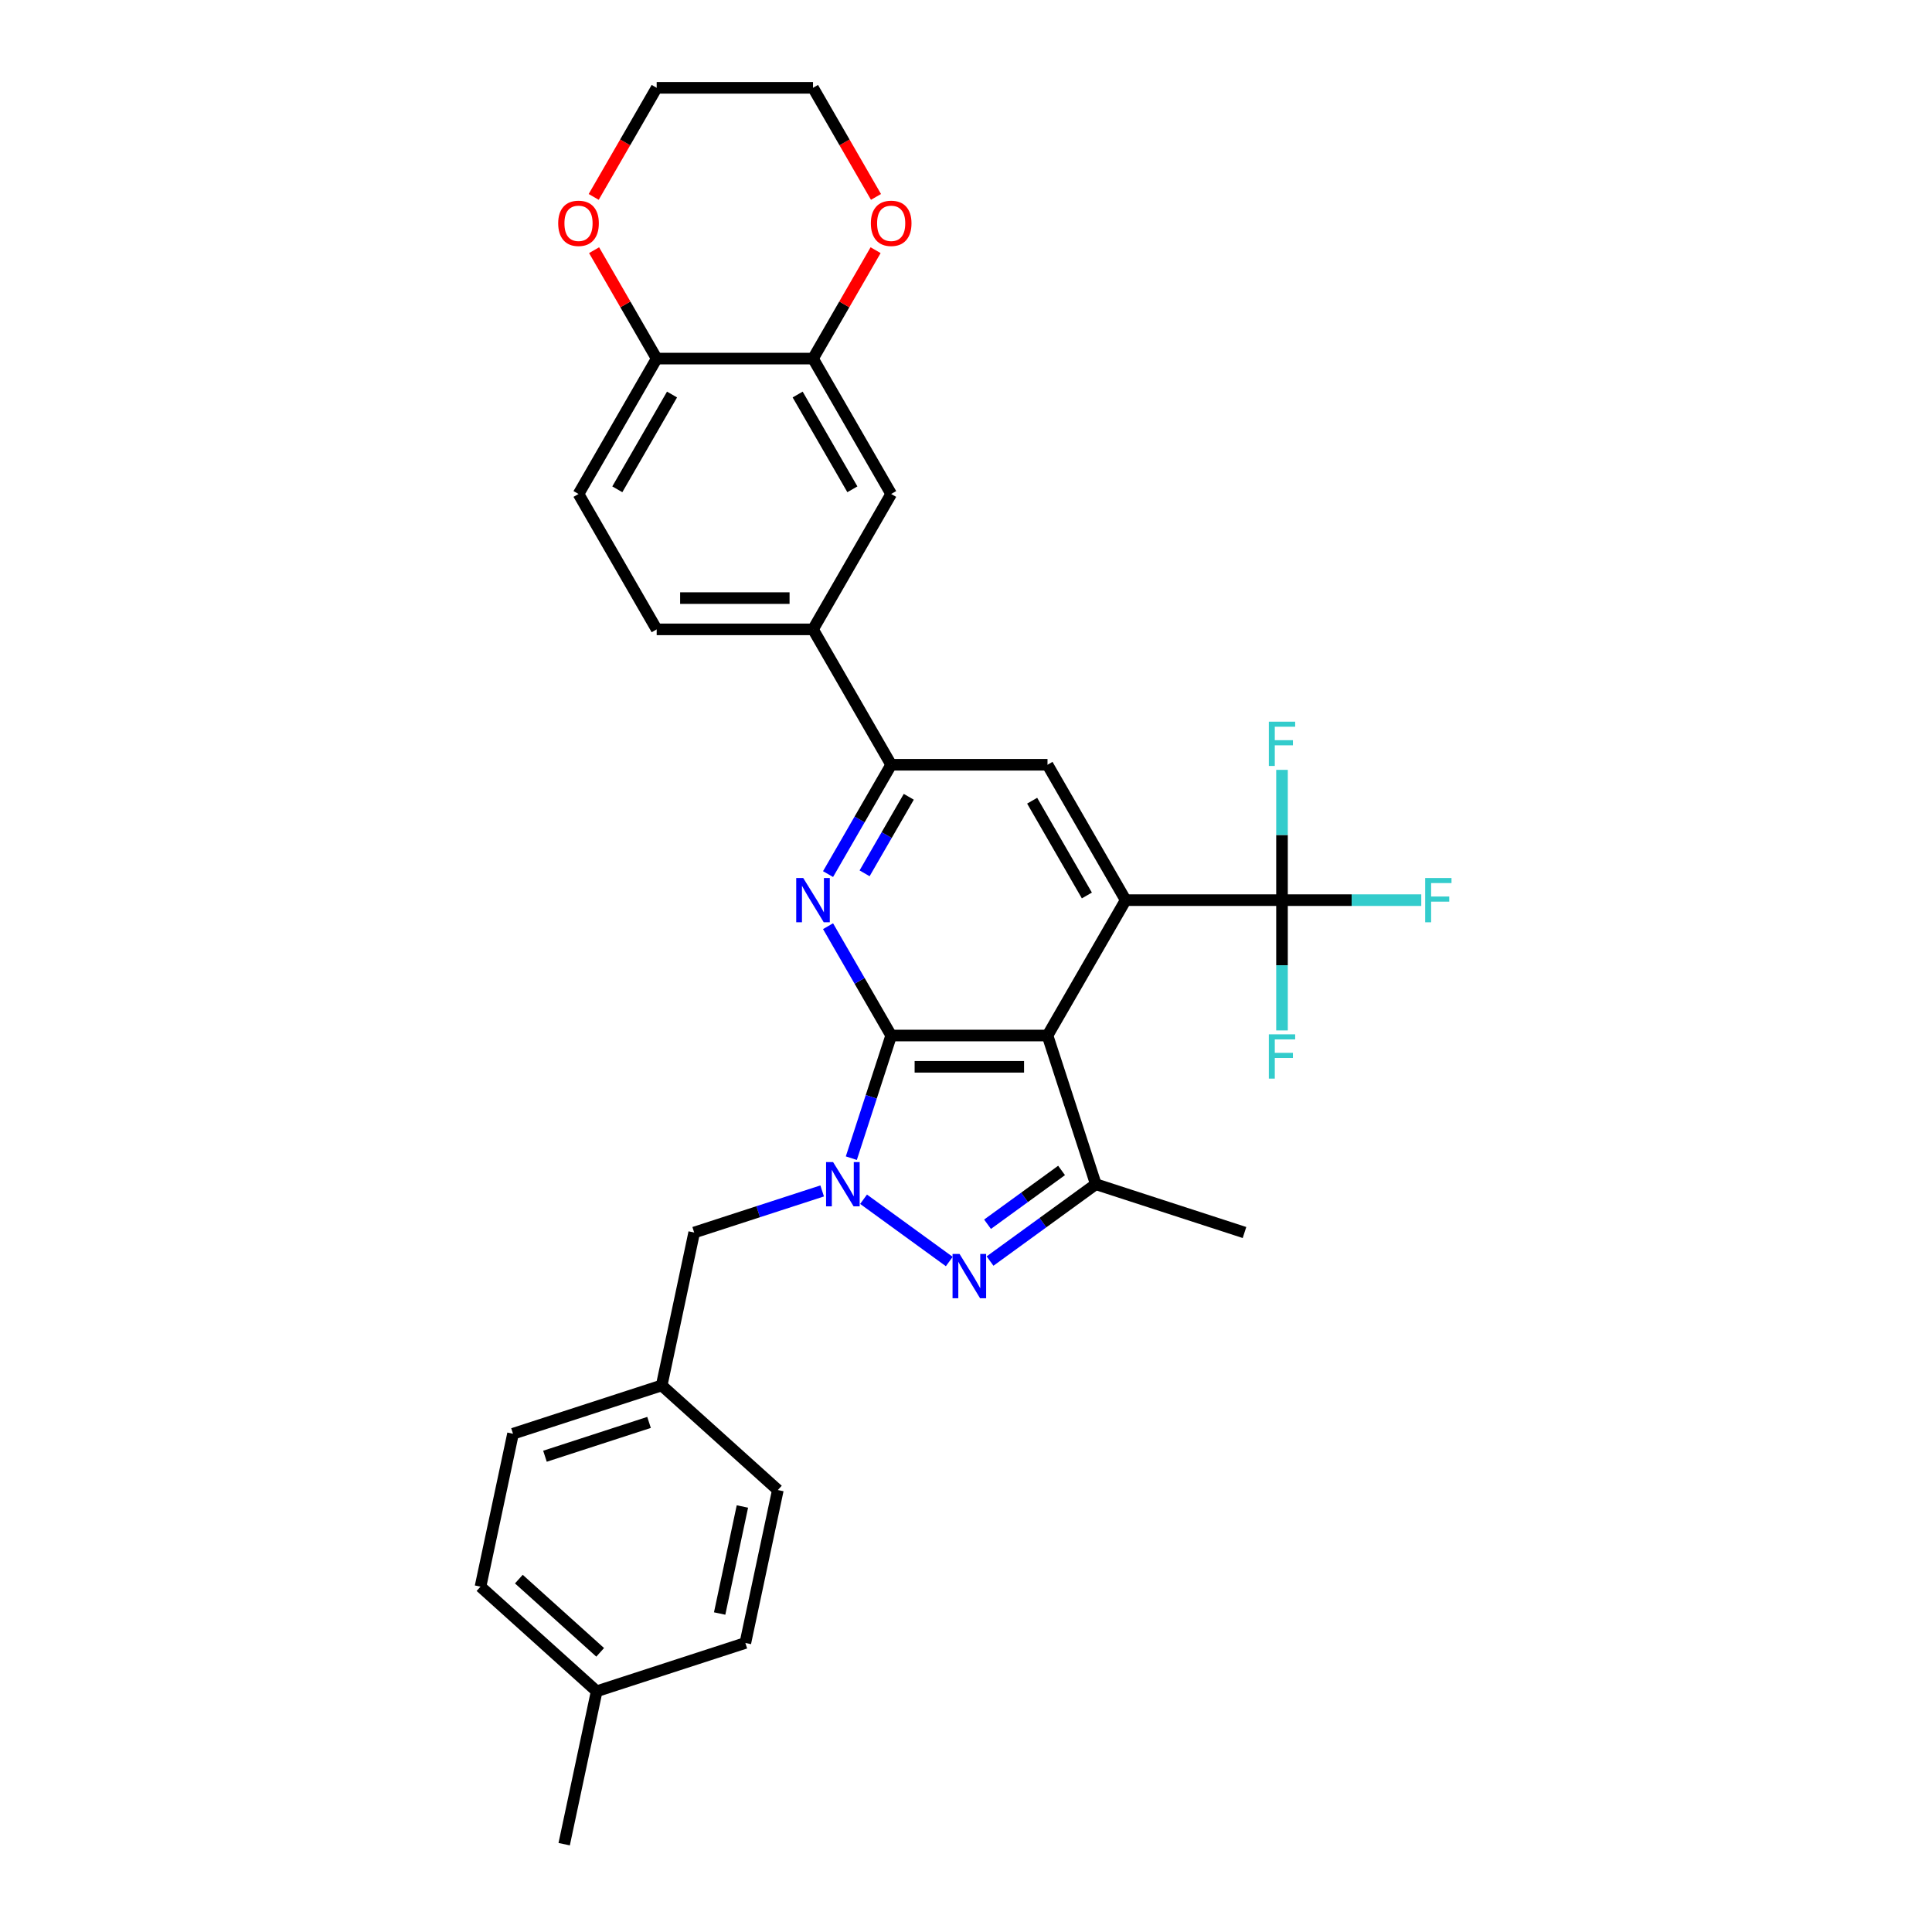<?xml version='1.0' encoding='iso-8859-1'?>
<svg version='1.1' baseProfile='full'
              xmlns='http://www.w3.org/2000/svg'
                      xmlns:rdkit='http://www.rdkit.org/xml'
                      xmlns:xlink='http://www.w3.org/1999/xlink'
                  xml:space='preserve'
width='1000px' height='1000px' viewBox='0 0 1000 1000'>
<!-- END OF HEADER -->
<rect style='opacity:1.0;fill:#FFFFFF;stroke:none' width='1000' height='1000' x='0' y='0'> </rect>
<path class='bond-0' d='M 461.271,535.988 L 542.188,535.988' style='fill:none;fill-rule:evenodd;stroke:#000000;stroke-width:6px;stroke-linecap:butt;stroke-linejoin:miter;stroke-opacity:1' />
<path class='bond-0' d='M 473.409,552.172 L 530.051,552.172' style='fill:none;fill-rule:evenodd;stroke:#000000;stroke-width:6px;stroke-linecap:butt;stroke-linejoin:miter;stroke-opacity:1' />
<path class='bond-1' d='M 461.271,535.988 L 450.959,567.726' style='fill:none;fill-rule:evenodd;stroke:#000000;stroke-width:6px;stroke-linecap:butt;stroke-linejoin:miter;stroke-opacity:1' />
<path class='bond-1' d='M 450.959,567.726 L 440.647,599.464' style='fill:none;fill-rule:evenodd;stroke:#0000FF;stroke-width:6px;stroke-linecap:butt;stroke-linejoin:miter;stroke-opacity:1' />
<path class='bond-4' d='M 461.271,535.988 L 444.933,507.691' style='fill:none;fill-rule:evenodd;stroke:#000000;stroke-width:6px;stroke-linecap:butt;stroke-linejoin:miter;stroke-opacity:1' />
<path class='bond-4' d='M 444.933,507.691 L 428.596,479.393' style='fill:none;fill-rule:evenodd;stroke:#0000FF;stroke-width:6px;stroke-linecap:butt;stroke-linejoin:miter;stroke-opacity:1' />
<path class='bond-3' d='M 542.188,535.988 L 582.647,465.912' style='fill:none;fill-rule:evenodd;stroke:#000000;stroke-width:6px;stroke-linecap:butt;stroke-linejoin:miter;stroke-opacity:1' />
<path class='bond-5' d='M 542.188,535.988 L 567.193,612.945' style='fill:none;fill-rule:evenodd;stroke:#000000;stroke-width:6px;stroke-linecap:butt;stroke-linejoin:miter;stroke-opacity:1' />
<path class='bond-2' d='M 446.98,620.729 L 491.347,652.964' style='fill:none;fill-rule:evenodd;stroke:#0000FF;stroke-width:6px;stroke-linecap:butt;stroke-linejoin:miter;stroke-opacity:1' />
<path class='bond-11' d='M 425.553,616.426 L 392.431,627.188' style='fill:none;fill-rule:evenodd;stroke:#0000FF;stroke-width:6px;stroke-linecap:butt;stroke-linejoin:miter;stroke-opacity:1' />
<path class='bond-11' d='M 392.431,627.188 L 359.31,637.95' style='fill:none;fill-rule:evenodd;stroke:#000000;stroke-width:6px;stroke-linecap:butt;stroke-linejoin:miter;stroke-opacity:1' />
<path class='bond-31' d='M 512.443,652.723 L 539.818,632.834' style='fill:none;fill-rule:evenodd;stroke:#0000FF;stroke-width:6px;stroke-linecap:butt;stroke-linejoin:miter;stroke-opacity:1' />
<path class='bond-31' d='M 539.818,632.834 L 567.193,612.945' style='fill:none;fill-rule:evenodd;stroke:#000000;stroke-width:6px;stroke-linecap:butt;stroke-linejoin:miter;stroke-opacity:1' />
<path class='bond-31' d='M 511.143,633.664 L 530.306,619.742' style='fill:none;fill-rule:evenodd;stroke:#0000FF;stroke-width:6px;stroke-linecap:butt;stroke-linejoin:miter;stroke-opacity:1' />
<path class='bond-31' d='M 530.306,619.742 L 549.468,605.819' style='fill:none;fill-rule:evenodd;stroke:#000000;stroke-width:6px;stroke-linecap:butt;stroke-linejoin:miter;stroke-opacity:1' />
<path class='bond-6' d='M 582.647,465.912 L 663.564,465.912' style='fill:none;fill-rule:evenodd;stroke:#000000;stroke-width:6px;stroke-linecap:butt;stroke-linejoin:miter;stroke-opacity:1' />
<path class='bond-32' d='M 582.647,465.912 L 542.188,395.836' style='fill:none;fill-rule:evenodd;stroke:#000000;stroke-width:6px;stroke-linecap:butt;stroke-linejoin:miter;stroke-opacity:1' />
<path class='bond-32' d='M 562.563,463.492 L 534.242,414.439' style='fill:none;fill-rule:evenodd;stroke:#000000;stroke-width:6px;stroke-linecap:butt;stroke-linejoin:miter;stroke-opacity:1' />
<path class='bond-7' d='M 428.596,452.431 L 444.933,424.134' style='fill:none;fill-rule:evenodd;stroke:#0000FF;stroke-width:6px;stroke-linecap:butt;stroke-linejoin:miter;stroke-opacity:1' />
<path class='bond-7' d='M 444.933,424.134 L 461.271,395.836' style='fill:none;fill-rule:evenodd;stroke:#000000;stroke-width:6px;stroke-linecap:butt;stroke-linejoin:miter;stroke-opacity:1' />
<path class='bond-7' d='M 447.512,452.034 L 458.949,432.225' style='fill:none;fill-rule:evenodd;stroke:#0000FF;stroke-width:6px;stroke-linecap:butt;stroke-linejoin:miter;stroke-opacity:1' />
<path class='bond-7' d='M 458.949,432.225 L 470.385,412.417' style='fill:none;fill-rule:evenodd;stroke:#000000;stroke-width:6px;stroke-linecap:butt;stroke-linejoin:miter;stroke-opacity:1' />
<path class='bond-22' d='M 567.193,612.945 L 644.15,637.95' style='fill:none;fill-rule:evenodd;stroke:#000000;stroke-width:6px;stroke-linecap:butt;stroke-linejoin:miter;stroke-opacity:1' />
<path class='bond-17' d='M 663.564,465.912 L 699.604,465.912' style='fill:none;fill-rule:evenodd;stroke:#000000;stroke-width:6px;stroke-linecap:butt;stroke-linejoin:miter;stroke-opacity:1' />
<path class='bond-17' d='M 699.604,465.912 L 735.645,465.912' style='fill:none;fill-rule:evenodd;stroke:#33CCCC;stroke-width:6px;stroke-linecap:butt;stroke-linejoin:miter;stroke-opacity:1' />
<path class='bond-18' d='M 663.564,465.912 L 663.564,432.194' style='fill:none;fill-rule:evenodd;stroke:#000000;stroke-width:6px;stroke-linecap:butt;stroke-linejoin:miter;stroke-opacity:1' />
<path class='bond-18' d='M 663.564,432.194 L 663.564,398.476' style='fill:none;fill-rule:evenodd;stroke:#33CCCC;stroke-width:6px;stroke-linecap:butt;stroke-linejoin:miter;stroke-opacity:1' />
<path class='bond-19' d='M 663.564,465.912 L 663.564,499.63' style='fill:none;fill-rule:evenodd;stroke:#000000;stroke-width:6px;stroke-linecap:butt;stroke-linejoin:miter;stroke-opacity:1' />
<path class='bond-19' d='M 663.564,499.63 L 663.564,533.349' style='fill:none;fill-rule:evenodd;stroke:#33CCCC;stroke-width:6px;stroke-linecap:butt;stroke-linejoin:miter;stroke-opacity:1' />
<path class='bond-8' d='M 461.271,395.836 L 542.188,395.836' style='fill:none;fill-rule:evenodd;stroke:#000000;stroke-width:6px;stroke-linecap:butt;stroke-linejoin:miter;stroke-opacity:1' />
<path class='bond-9' d='M 461.271,395.836 L 420.813,325.76' style='fill:none;fill-rule:evenodd;stroke:#000000;stroke-width:6px;stroke-linecap:butt;stroke-linejoin:miter;stroke-opacity:1' />
<path class='bond-12' d='M 420.813,325.76 L 461.271,255.683' style='fill:none;fill-rule:evenodd;stroke:#000000;stroke-width:6px;stroke-linecap:butt;stroke-linejoin:miter;stroke-opacity:1' />
<path class='bond-16' d='M 420.813,325.76 L 339.896,325.76' style='fill:none;fill-rule:evenodd;stroke:#000000;stroke-width:6px;stroke-linecap:butt;stroke-linejoin:miter;stroke-opacity:1' />
<path class='bond-16' d='M 408.675,309.576 L 352.033,309.576' style='fill:none;fill-rule:evenodd;stroke:#000000;stroke-width:6px;stroke-linecap:butt;stroke-linejoin:miter;stroke-opacity:1' />
<path class='bond-10' d='M 420.813,185.607 L 461.271,255.683' style='fill:none;fill-rule:evenodd;stroke:#000000;stroke-width:6px;stroke-linecap:butt;stroke-linejoin:miter;stroke-opacity:1' />
<path class='bond-10' d='M 412.866,204.21 L 441.187,253.264' style='fill:none;fill-rule:evenodd;stroke:#000000;stroke-width:6px;stroke-linecap:butt;stroke-linejoin:miter;stroke-opacity:1' />
<path class='bond-14' d='M 420.813,185.607 L 437.01,157.552' style='fill:none;fill-rule:evenodd;stroke:#000000;stroke-width:6px;stroke-linecap:butt;stroke-linejoin:miter;stroke-opacity:1' />
<path class='bond-14' d='M 437.01,157.552 L 453.208,129.497' style='fill:none;fill-rule:evenodd;stroke:#FF0000;stroke-width:6px;stroke-linecap:butt;stroke-linejoin:miter;stroke-opacity:1' />
<path class='bond-34' d='M 420.813,185.607 L 339.896,185.607' style='fill:none;fill-rule:evenodd;stroke:#000000;stroke-width:6px;stroke-linecap:butt;stroke-linejoin:miter;stroke-opacity:1' />
<path class='bond-21' d='M 359.31,637.95 L 342.486,717.099' style='fill:none;fill-rule:evenodd;stroke:#000000;stroke-width:6px;stroke-linecap:butt;stroke-linejoin:miter;stroke-opacity:1' />
<path class='bond-13' d='M 339.896,185.607 L 299.437,255.683' style='fill:none;fill-rule:evenodd;stroke:#000000;stroke-width:6px;stroke-linecap:butt;stroke-linejoin:miter;stroke-opacity:1' />
<path class='bond-13' d='M 347.842,204.21 L 319.521,253.264' style='fill:none;fill-rule:evenodd;stroke:#000000;stroke-width:6px;stroke-linecap:butt;stroke-linejoin:miter;stroke-opacity:1' />
<path class='bond-15' d='M 339.896,185.607 L 323.698,157.552' style='fill:none;fill-rule:evenodd;stroke:#000000;stroke-width:6px;stroke-linecap:butt;stroke-linejoin:miter;stroke-opacity:1' />
<path class='bond-15' d='M 323.698,157.552 L 307.5,129.497' style='fill:none;fill-rule:evenodd;stroke:#FF0000;stroke-width:6px;stroke-linecap:butt;stroke-linejoin:miter;stroke-opacity:1' />
<path class='bond-28' d='M 453.413,101.921 L 437.113,73.688' style='fill:none;fill-rule:evenodd;stroke:#FF0000;stroke-width:6px;stroke-linecap:butt;stroke-linejoin:miter;stroke-opacity:1' />
<path class='bond-28' d='M 437.113,73.688 L 420.813,45.455' style='fill:none;fill-rule:evenodd;stroke:#000000;stroke-width:6px;stroke-linecap:butt;stroke-linejoin:miter;stroke-opacity:1' />
<path class='bond-29' d='M 307.295,101.921 L 323.595,73.688' style='fill:none;fill-rule:evenodd;stroke:#FF0000;stroke-width:6px;stroke-linecap:butt;stroke-linejoin:miter;stroke-opacity:1' />
<path class='bond-29' d='M 323.595,73.688 L 339.896,45.455' style='fill:none;fill-rule:evenodd;stroke:#000000;stroke-width:6px;stroke-linecap:butt;stroke-linejoin:miter;stroke-opacity:1' />
<path class='bond-20' d='M 339.896,325.76 L 299.437,255.683' style='fill:none;fill-rule:evenodd;stroke:#000000;stroke-width:6px;stroke-linecap:butt;stroke-linejoin:miter;stroke-opacity:1' />
<path class='bond-24' d='M 342.486,717.099 L 402.619,771.243' style='fill:none;fill-rule:evenodd;stroke:#000000;stroke-width:6px;stroke-linecap:butt;stroke-linejoin:miter;stroke-opacity:1' />
<path class='bond-25' d='M 342.486,717.099 L 265.529,742.104' style='fill:none;fill-rule:evenodd;stroke:#000000;stroke-width:6px;stroke-linecap:butt;stroke-linejoin:miter;stroke-opacity:1' />
<path class='bond-25' d='M 335.944,736.241 L 282.074,753.744' style='fill:none;fill-rule:evenodd;stroke:#000000;stroke-width:6px;stroke-linecap:butt;stroke-linejoin:miter;stroke-opacity:1' />
<path class='bond-23' d='M 308.839,875.397 L 248.706,821.252' style='fill:none;fill-rule:evenodd;stroke:#000000;stroke-width:6px;stroke-linecap:butt;stroke-linejoin:miter;stroke-opacity:1' />
<path class='bond-23' d='M 310.648,855.248 L 268.555,817.347' style='fill:none;fill-rule:evenodd;stroke:#000000;stroke-width:6px;stroke-linecap:butt;stroke-linejoin:miter;stroke-opacity:1' />
<path class='bond-30' d='M 308.839,875.397 L 292.015,954.545' style='fill:none;fill-rule:evenodd;stroke:#000000;stroke-width:6px;stroke-linecap:butt;stroke-linejoin:miter;stroke-opacity:1' />
<path class='bond-33' d='M 308.839,875.397 L 385.796,850.392' style='fill:none;fill-rule:evenodd;stroke:#000000;stroke-width:6px;stroke-linecap:butt;stroke-linejoin:miter;stroke-opacity:1' />
<path class='bond-26' d='M 402.619,771.243 L 385.796,850.392' style='fill:none;fill-rule:evenodd;stroke:#000000;stroke-width:6px;stroke-linecap:butt;stroke-linejoin:miter;stroke-opacity:1' />
<path class='bond-26' d='M 384.266,779.751 L 372.489,835.155' style='fill:none;fill-rule:evenodd;stroke:#000000;stroke-width:6px;stroke-linecap:butt;stroke-linejoin:miter;stroke-opacity:1' />
<path class='bond-27' d='M 265.529,742.104 L 248.706,821.252' style='fill:none;fill-rule:evenodd;stroke:#000000;stroke-width:6px;stroke-linecap:butt;stroke-linejoin:miter;stroke-opacity:1' />
<path class='bond-35' d='M 420.813,45.455 L 339.896,45.455' style='fill:none;fill-rule:evenodd;stroke:#000000;stroke-width:6px;stroke-linecap:butt;stroke-linejoin:miter;stroke-opacity:1' />
<path  class='atom-2' d='M 431.201 601.487
L 438.71 613.625
Q 439.455 614.822, 440.652 616.991
Q 441.85 619.16, 441.914 619.289
L 441.914 601.487
L 444.957 601.487
L 444.957 624.403
L 441.817 624.403
L 433.758 611.133
Q 432.819 609.579, 431.816 607.799
Q 430.845 606.019, 430.554 605.468
L 430.554 624.403
L 427.576 624.403
L 427.576 601.487
L 431.201 601.487
' fill='#0000FF'/>
<path  class='atom-3' d='M 496.664 649.049
L 504.173 661.187
Q 504.918 662.384, 506.115 664.553
Q 507.313 666.722, 507.378 666.851
L 507.378 649.049
L 510.42 649.049
L 510.42 671.965
L 507.281 671.965
L 499.221 658.695
Q 498.283 657.141, 497.279 655.361
Q 496.308 653.581, 496.017 653.03
L 496.017 671.965
L 493.039 671.965
L 493.039 649.049
L 496.664 649.049
' fill='#0000FF'/>
<path  class='atom-5' d='M 415.747 454.454
L 423.256 466.592
Q 424.001 467.789, 425.198 469.958
Q 426.396 472.127, 426.461 472.256
L 426.461 454.454
L 429.503 454.454
L 429.503 477.37
L 426.364 477.37
L 418.304 464.1
Q 417.366 462.546, 416.362 460.766
Q 415.391 458.986, 415.1 458.435
L 415.1 477.37
L 412.122 477.37
L 412.122 454.454
L 415.747 454.454
' fill='#0000FF'/>
<path  class='atom-15' d='M 450.752 115.596
Q 450.752 110.093, 453.471 107.018
Q 456.19 103.943, 461.271 103.943
Q 466.353 103.943, 469.072 107.018
Q 471.79 110.093, 471.79 115.596
Q 471.79 121.163, 469.039 124.335
Q 466.288 127.474, 461.271 127.474
Q 456.222 127.474, 453.471 124.335
Q 450.752 121.195, 450.752 115.596
M 461.271 124.885
Q 464.767 124.885, 466.644 122.554
Q 468.554 120.192, 468.554 115.596
Q 468.554 111.097, 466.644 108.831
Q 464.767 106.533, 461.271 106.533
Q 457.776 106.533, 455.866 108.799
Q 453.989 111.064, 453.989 115.596
Q 453.989 120.224, 455.866 122.554
Q 457.776 124.885, 461.271 124.885
' fill='#FF0000'/>
<path  class='atom-16' d='M 288.918 115.596
Q 288.918 110.093, 291.637 107.018
Q 294.355 103.943, 299.437 103.943
Q 304.519 103.943, 307.237 107.018
Q 309.956 110.093, 309.956 115.596
Q 309.956 121.163, 307.205 124.335
Q 304.454 127.474, 299.437 127.474
Q 294.388 127.474, 291.637 124.335
Q 288.918 121.195, 288.918 115.596
M 299.437 124.885
Q 302.933 124.885, 304.81 122.554
Q 306.72 120.192, 306.72 115.596
Q 306.72 111.097, 304.81 108.831
Q 302.933 106.533, 299.437 106.533
Q 295.941 106.533, 294.032 108.799
Q 292.154 111.064, 292.154 115.596
Q 292.154 120.224, 294.032 122.554
Q 295.941 124.885, 299.437 124.885
' fill='#FF0000'/>
<path  class='atom-18' d='M 737.668 454.454
L 751.294 454.454
L 751.294 457.076
L 740.743 457.076
L 740.743 464.035
L 750.129 464.035
L 750.129 466.689
L 740.743 466.689
L 740.743 477.37
L 737.668 477.37
L 737.668 454.454
' fill='#33CCCC'/>
<path  class='atom-19' d='M 656.751 373.537
L 670.377 373.537
L 670.377 376.159
L 659.826 376.159
L 659.826 383.118
L 669.212 383.118
L 669.212 385.772
L 659.826 385.772
L 659.826 396.453
L 656.751 396.453
L 656.751 373.537
' fill='#33CCCC'/>
<path  class='atom-20' d='M 656.751 535.371
L 670.377 535.371
L 670.377 537.993
L 659.826 537.993
L 659.826 544.952
L 669.212 544.952
L 669.212 547.606
L 659.826 547.606
L 659.826 558.287
L 656.751 558.287
L 656.751 535.371
' fill='#33CCCC'/>
</svg>
